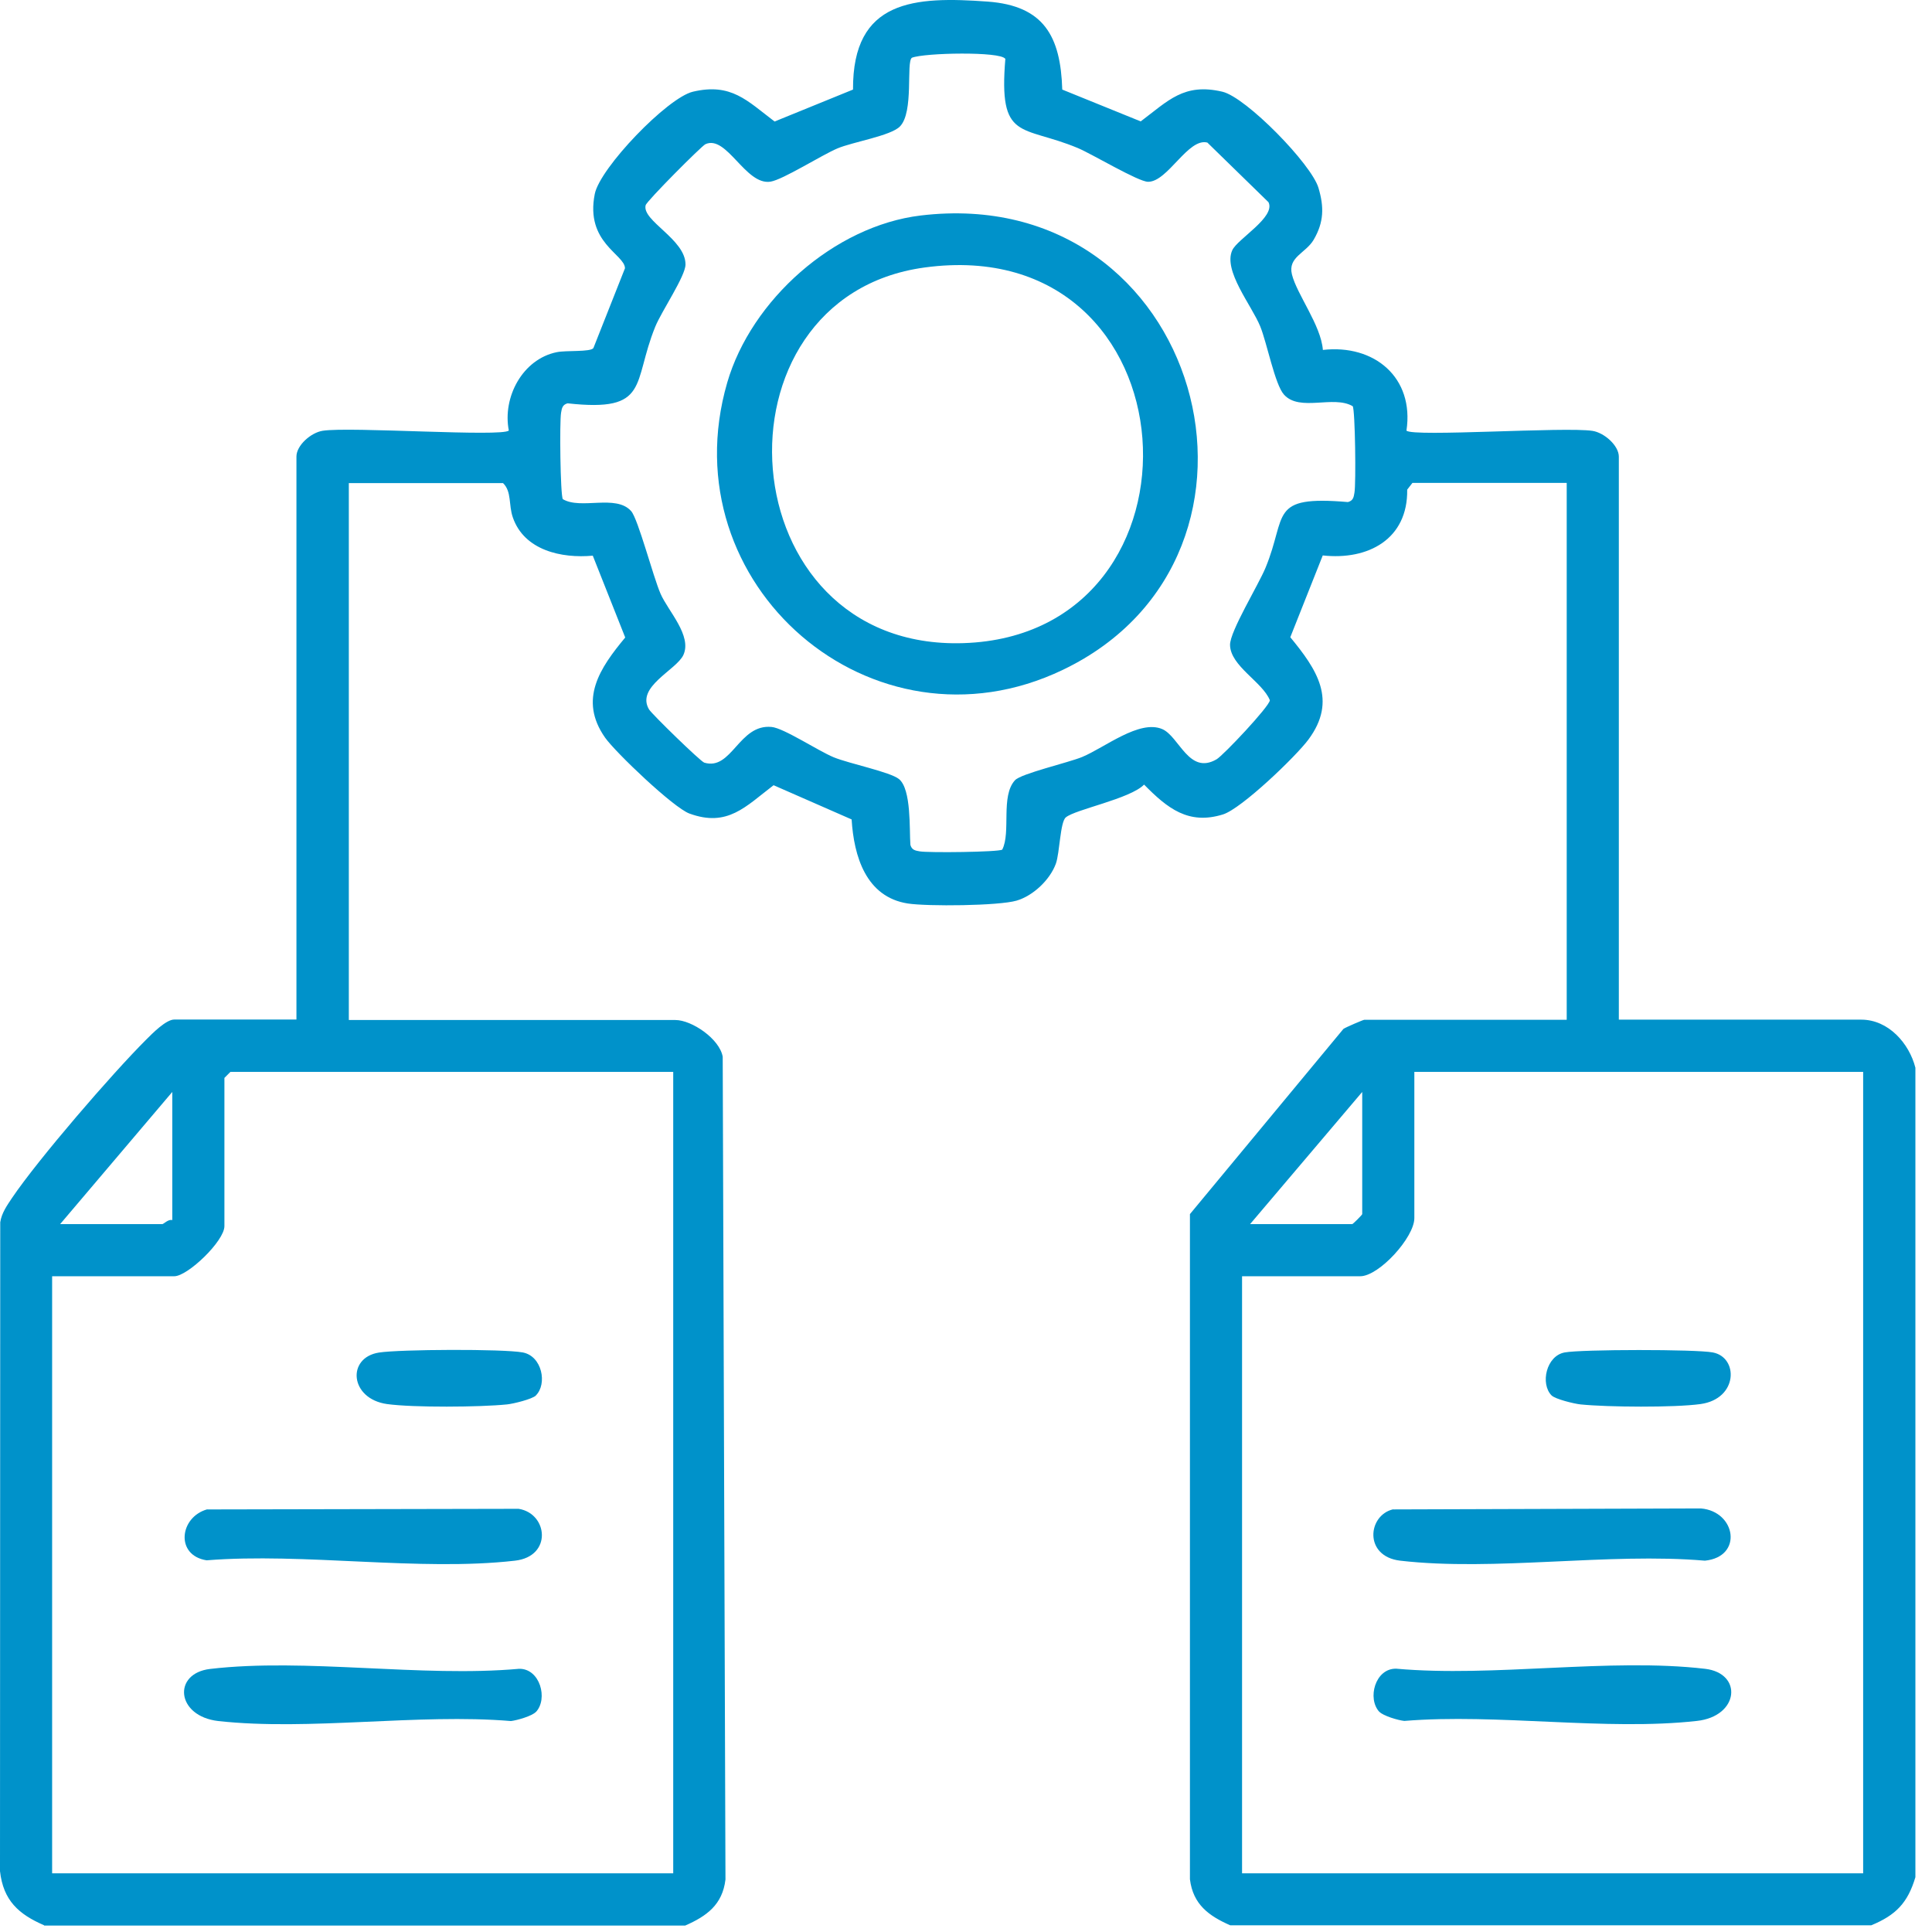 <svg width="96" height="96" viewBox="0 0 96 96" fill="none" xmlns="http://www.w3.org/2000/svg">
<path d="M2.192 95.666C0.928 95.119 0.162 94.434 0 92.977L0.012 60.733C0.081 60.272 0.349 59.899 0.598 59.525C1.899 57.601 5.585 53.33 7.266 51.656C7.564 51.357 8.249 50.66 8.66 50.66H14.73V22.686C14.73 22.126 15.459 21.491 16.038 21.404C17.401 21.192 24.96 21.721 25.283 21.392C24.96 19.742 25.962 17.849 27.662 17.5C28.135 17.401 29.343 17.5 29.486 17.295L31.055 13.329C31.042 12.632 29.069 12.059 29.554 9.637C29.816 8.336 33.165 4.856 34.429 4.557C36.334 4.108 37.119 4.999 38.489 6.038L42.386 4.451C42.361 -0.026 45.443 -0.187 49.085 0.08C51.862 0.286 52.702 1.792 52.783 4.451L56.681 6.032C58.05 5.005 58.828 4.108 60.74 4.557C61.923 4.837 65.166 8.155 65.515 9.338C65.795 10.284 65.789 11.032 65.278 11.909C64.886 12.582 63.984 12.769 64.195 13.634C64.438 14.624 65.64 16.162 65.733 17.388C68.286 17.096 70.284 18.758 69.886 21.398C70.216 21.721 77.768 21.198 79.131 21.41C79.704 21.497 80.439 22.132 80.439 22.693V50.666H92.486C93.837 50.666 94.87 51.849 95.175 53.056V93.276C94.796 94.552 94.204 95.162 92.984 95.666H61.126C60.068 95.2 59.283 94.633 59.127 93.382V60.328L66.754 51.126C66.854 51.052 67.738 50.672 67.794 50.672H77.849V23.994H70.184L69.923 24.33C69.96 26.796 67.974 27.848 65.727 27.599L64.114 31.664C65.428 33.258 66.468 34.79 65.017 36.745C64.394 37.585 61.699 40.175 60.771 40.468C59.053 41.003 58.007 40.163 56.849 38.986C56.158 39.696 53.424 40.219 52.958 40.617C52.677 40.854 52.659 42.373 52.466 42.914C52.173 43.718 51.339 44.508 50.517 44.751C49.627 45.013 46.078 45.044 45.107 44.894C43.027 44.571 42.429 42.541 42.317 40.717L38.439 39.017C37.05 40.075 36.154 41.121 34.255 40.424C33.464 40.132 30.594 37.398 30.065 36.651C28.739 34.758 29.81 33.19 31.067 31.677L29.455 27.611C27.904 27.754 26.049 27.35 25.483 25.712C25.265 25.09 25.433 24.43 24.997 24.006H17.333V50.684H33.558C34.373 50.684 35.755 51.618 35.911 52.508L36.048 93.394C35.898 94.645 35.114 95.212 34.049 95.679H2.192V95.666ZM49.944 2.919C49.714 2.552 45.953 2.62 45.312 2.869C45.013 3.081 45.424 5.572 44.714 6.287C44.26 6.748 42.38 7.053 41.62 7.371C40.811 7.713 38.912 8.927 38.283 9.027C37.044 9.22 36.11 6.68 35.052 7.165C34.859 7.253 32.132 9.992 32.082 10.197C31.883 10.969 34.068 11.891 34.062 13.142C34.062 13.721 32.873 15.464 32.561 16.23C31.41 19.051 32.319 20.495 28.203 20.041C27.948 20.109 27.917 20.283 27.88 20.507C27.799 20.937 27.842 24.623 27.967 24.803C28.863 25.339 30.607 24.548 31.36 25.395C31.709 25.787 32.449 28.645 32.823 29.504C33.197 30.363 34.398 31.583 33.956 32.548C33.607 33.295 31.584 34.13 32.25 35.25C32.381 35.474 34.809 37.84 34.996 37.896C36.365 38.307 36.714 35.966 38.339 36.122C38.949 36.178 40.655 37.311 41.427 37.629C42.199 37.946 44.235 38.357 44.671 38.712C45.293 39.222 45.181 41.227 45.237 41.981C45.306 42.236 45.48 42.267 45.704 42.304C46.121 42.379 49.614 42.342 49.801 42.217C50.243 41.352 49.708 39.553 50.436 38.768C50.741 38.438 53.088 37.896 53.767 37.616C54.894 37.149 56.612 35.742 57.751 36.228C58.598 36.595 59.078 38.531 60.453 37.728C60.79 37.529 63.075 35.107 63.099 34.796C62.738 33.887 61.132 33.096 61.12 32.044C61.113 31.372 62.533 29.062 62.882 28.215C63.971 25.588 63.012 24.61 66.978 24.947C67.24 24.878 67.265 24.704 67.302 24.48C67.383 24.05 67.339 20.364 67.215 20.184C66.262 19.623 64.588 20.476 63.803 19.611C63.349 19.113 62.956 17.04 62.62 16.218C62.191 15.166 60.765 13.447 61.232 12.432C61.487 11.872 63.398 10.789 63.031 10.048L59.993 7.084C59.034 6.835 58.025 9.039 57.048 9.033C56.562 9.033 54.271 7.657 53.561 7.358C50.76 6.188 49.608 7.059 49.957 2.901L49.944 2.919ZM33.446 53.262H11.449L11.151 53.561V60.926C11.151 61.667 9.326 63.416 8.66 63.416H2.59V93.083H33.452V53.262H33.446ZM92.579 53.262H70.278V60.528C70.278 61.486 68.522 63.416 67.588 63.416H61.717V93.083H92.579V53.262ZM8.561 60.627V54.258L2.988 60.826H8.063C8.131 60.826 8.368 60.565 8.561 60.627ZM62.116 60.826H67.19C67.227 60.826 67.688 60.366 67.688 60.328V54.258L62.116 60.826Z" fill="#0092CA"/>
<path d="M69.226 75.002L84.517 74.953C86.26 75.102 86.627 77.356 84.716 77.549C79.928 77.138 74.257 78.091 69.575 77.549C67.757 77.337 67.956 75.289 69.226 74.996V75.002Z" fill="#0092CA"/>
<path d="M68.541 85.064C67.925 84.404 68.329 82.897 69.375 82.916C74.219 83.352 79.984 82.368 84.722 82.922C86.609 83.14 86.422 85.282 84.317 85.512C79.797 86.017 74.393 85.132 69.78 85.512C69.475 85.481 68.734 85.263 68.541 85.058V85.064Z" fill="#0092CA"/>
<path d="M77.096 69.337C76.529 68.764 76.828 67.37 77.749 67.202C78.583 67.046 84.28 67.04 85.108 67.202C86.391 67.444 86.372 69.505 84.498 69.767C83.191 69.947 79.891 69.922 78.54 69.785C78.229 69.754 77.282 69.524 77.096 69.337Z" fill="#0092CA"/>
<path d="M10.298 75.003L25.769 74.972C27.226 75.202 27.457 77.338 25.589 77.549C20.863 78.091 15.104 77.144 10.267 77.531C8.698 77.288 8.916 75.383 10.298 74.997V75.003Z" fill="#0092CA"/>
<path d="M26.628 85.064C26.435 85.269 25.7 85.481 25.389 85.518C20.776 85.132 15.372 86.016 10.852 85.518C8.747 85.282 8.56 83.146 10.447 82.928C15.179 82.374 20.944 83.358 25.794 82.922C26.834 82.903 27.244 84.416 26.628 85.07V85.064Z" fill="#0092CA"/>
<path d="M26.635 69.337C26.448 69.524 25.502 69.754 25.19 69.785C23.839 69.922 20.54 69.947 19.232 69.767C17.377 69.505 17.215 67.463 18.828 67.208C19.855 67.046 25.01 67.021 25.975 67.202C26.94 67.382 27.201 68.771 26.628 69.337H26.635Z" fill="#0092CA"/>
<path d="M45.748 10.708C59.732 9.033 64.756 27.574 52.802 33.289C43.358 37.809 33.222 29.05 36.135 19.013C37.325 14.911 41.452 11.225 45.748 10.708ZM45.941 13.292C35.009 14.78 36.123 32.337 47.871 31.957C60.572 31.546 59.532 11.443 45.941 13.292Z" fill="#0092CA"/>
</svg>
